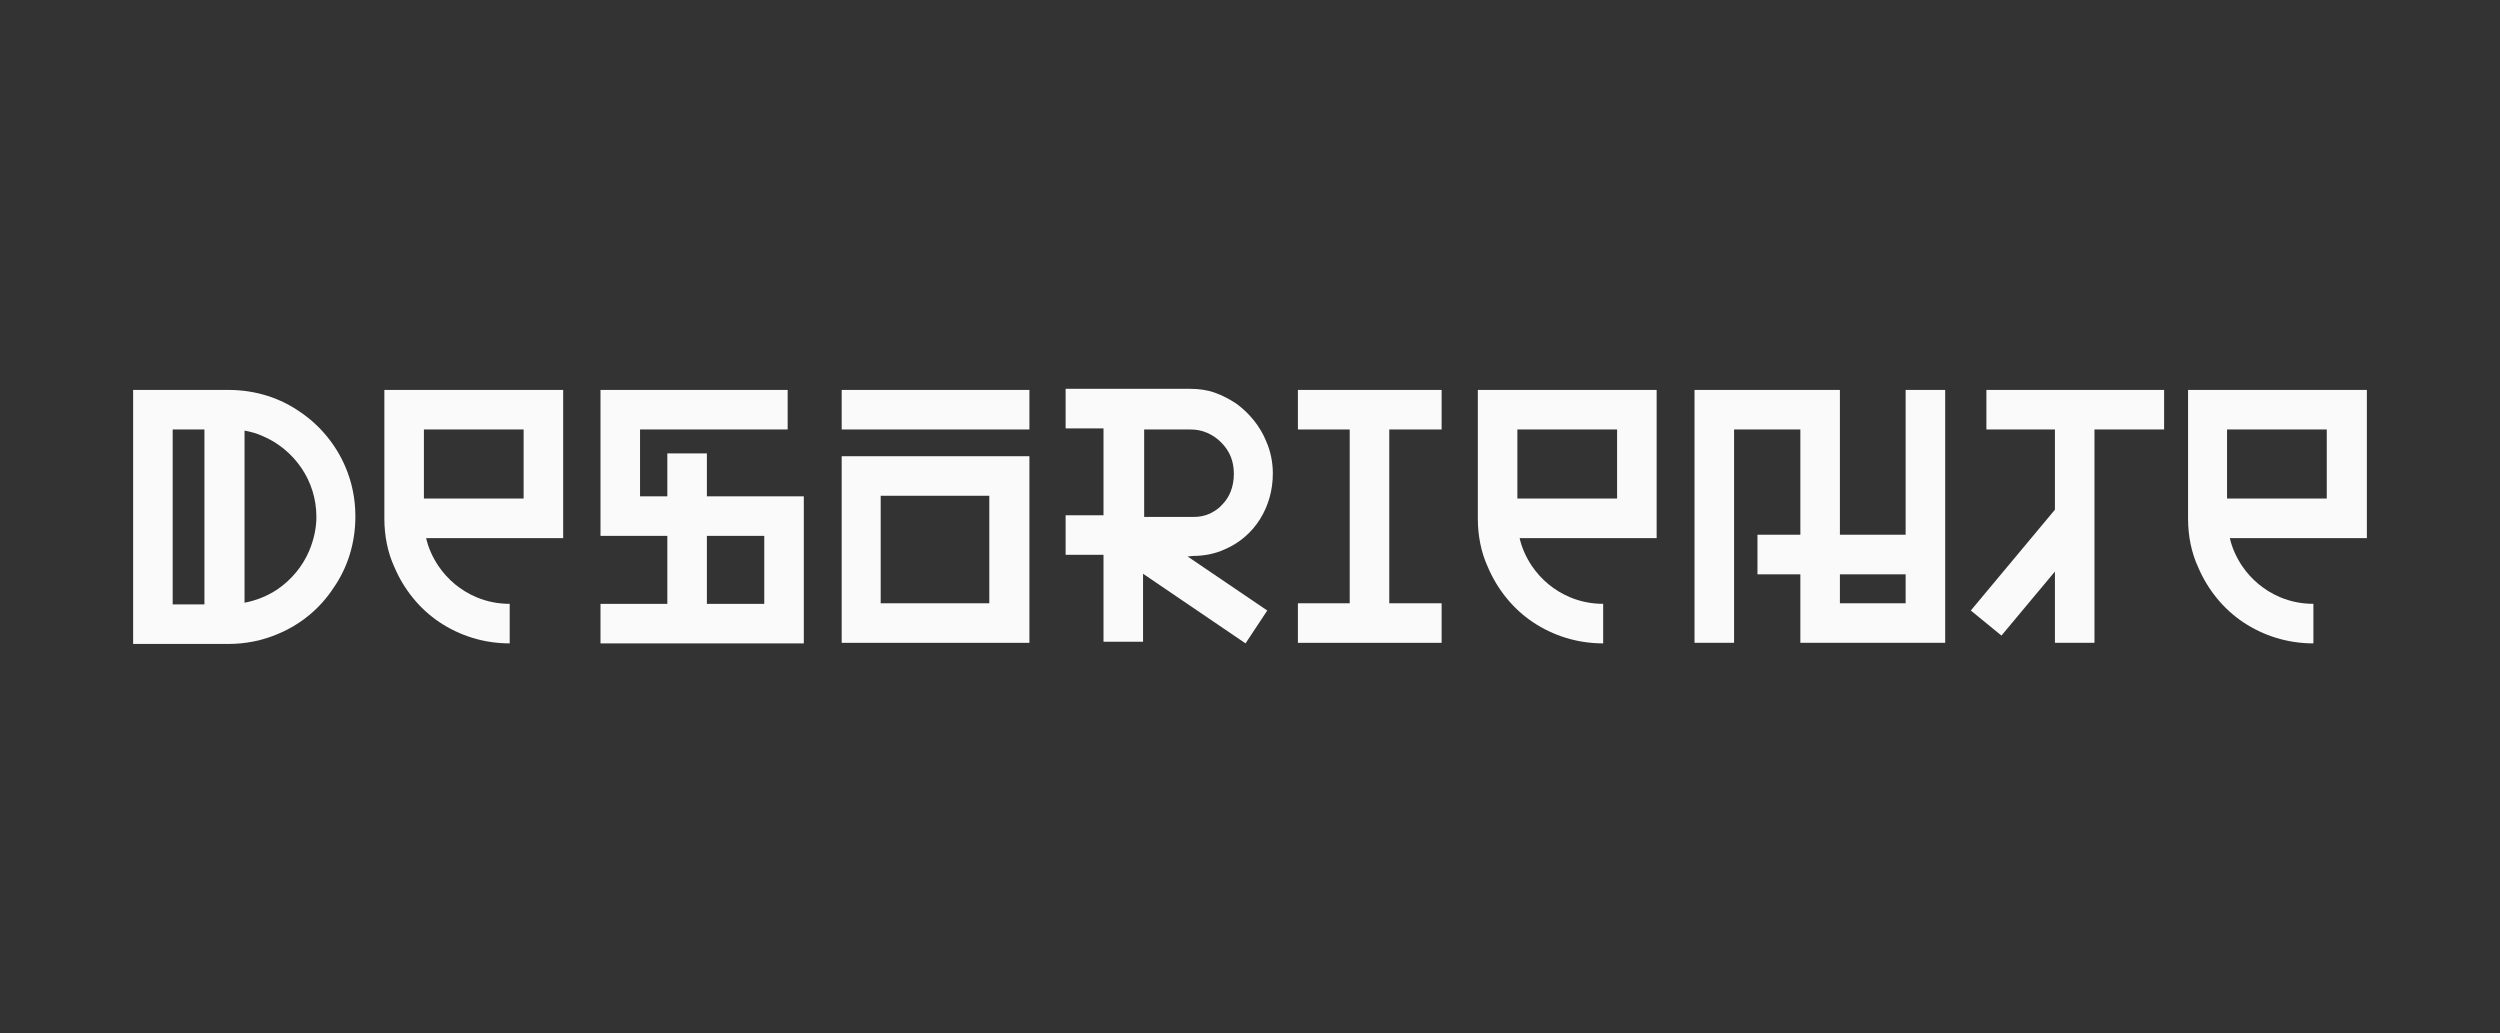 <?xml version="1.0" encoding="utf-8"?>
<!-- Generator: Adobe Illustrator 25.4.1, SVG Export Plug-In . SVG Version: 6.00 Build 0)  -->
<svg version="1.1" id="Capa_1" xmlns="http://www.w3.org/2000/svg" xmlns:xlink="http://www.w3.org/1999/xlink" x="0px" y="0px"
	 viewBox="0 0 448.8 185.5" style="enable-background:new 0 0 448.8 185.5;" xml:space="preserve">
<rect x="0" y="0" width="448.8" height="185.5" fill="#333333" stroke="none"/>
<style type="text/css">
	.st0{fill:none;}
	.st1{fill:#FAFAFA;}
</style>
<g>
	<polygon class="st1" points="233,77.1 242.3,77.1 242.3,108.3 233,108.3 233,115.4 258.8,115.4 258.8,108.3 249.4,108.3 
		249.4,77.1 258.8,77.1 258.8,70 233,70 	"/>
	<polygon class="st1" points="368.9,70 356.6,70 356.6,77.1 368.9,77.1 368.9,91.5 353.8,109.6 359.3,114.1 368.9,102.6 
		368.9,115.4 376,115.4 376,77.1 388.5,77.1 388.5,70 376,70 	"/>
	<path class="st1" d="M214.2,99.8c2,0,4-0.4,5.7-1.2c2.6-1.1,4.8-3,6.3-5.4c1.5-2.4,2.3-5.2,2.3-8.2c0-2-0.4-4-1.2-5.8
		c-1.1-2.7-3-5-5.3-6.7c-1.2-0.8-2.5-1.5-3.9-2c-1.4-0.5-2.9-0.7-4.5-0.7c-3.3,0-5.9,0-8.4,0h-7.1c-2,0-4.2,0-6.8,0v7.1
		c2.6,0,4.8,0,6.8,0v15.6l-6.8,0l0,7.1l6.8,0v15.6h7.1V103l18.4,12.5l3.9-5.9l-14.3-9.7L214.2,99.8L214.2,99.8z M205.3,77.1
		c2.4,0,5.1,0,8.4,0c1.1,0,2.1,0.2,3,0.6c1.4,0.6,2.6,1.6,3.5,2.9c0.9,1.3,1.3,2.8,1.3,4.5c0,2.3-0.8,4.2-2.1,5.5
		c-0.6,0.7-1.4,1.2-2.2,1.6c-0.9,0.4-1.8,0.6-2.9,0.6l-8.9,0V77.1z"/>
	<path class="st1" d="M342.1,96h-11.8V70h-26.1v45.4h7.1v-3.5V77.1h11.9V96h-7.7v7.1h7.7v12.3h26v-12.3V96V70h-7.1V96z M342.1,108.3
		h-11.8v-5.2h11.8V108.3z"/>
	<path class="st1" d="M126.9,81.4h-7.1v7.7h-4.9v-12l26.5,0V70h-33.6v26.2h12v12.2h-12v7.1l3.5,0h33V89.1h-17.4V81.4z M137.2,96.2
		l0,12.2h-10.3V96.2H137.2z"/>
	<path class="st1" d="M151.1,85.5v29.9h33.7V81.9h-33.7V85.5z M177.6,108.3h-19.5V89h19.5V108.3z"/>
	<rect x="151.1" y="70" class="st1" width="33.7" height="7.1"/>
	<path class="st1" d="M53.8,73.9c-3.6-2.5-8-3.9-12.8-3.9h-0.7h0h-2.8v0l-13.6,0v45.6h13.6v0l3.5,0c3.1,0,6.1-0.6,8.9-1.8
		c4.1-1.7,7.6-4.6,10-8.3c2.5-3.6,3.9-8,3.9-12.8c0-3.1-0.6-6.1-1.8-8.9C60.3,79.8,57.4,76.3,53.8,73.9z M31,77.1l5.7,0
		c0,8.8,0,22.6,0,31.4H31L31,77.1z M55.5,98.9c-1.2,2.8-3.2,5.2-5.7,6.9c-1.8,1.2-3.8,2-5.9,2.4c0-8.7,0-22.2,0-30.9
		c1.1,0.2,2.2,0.5,3.3,1c2.8,1.2,5.2,3.2,6.9,5.7c1.7,2.5,2.7,5.5,2.7,8.8C56.8,94.9,56.3,97,55.5,98.9z"/>
	<path class="st1" d="M69,92.6c0,0.2,0,0.3,0,0.5h0c0,3.1,0.6,6.1,1.8,8.7c1.7,4,4.5,7.5,8.1,9.9c3.6,2.4,7.9,3.8,12.6,3.8v-7.1
		c-2.1,0-4.1-0.4-6-1.2c-2.8-1.2-5.1-3.1-6.8-5.6c-1-1.5-1.8-3.2-2.2-5h24.6V93V70H69V92.6z M94,77.1l0,12.4H76.1V77.1H94z"/>
	<path class="st1" d="M265.3,92.6c0,0.2,0,0.3,0,0.5h0c0,3.1,0.6,6.1,1.8,8.7c1.7,4,4.5,7.5,8.1,9.9c3.6,2.4,7.9,3.8,12.6,3.8v-7.1
		c-2.1,0-4.1-0.4-6-1.2c-2.8-1.2-5.1-3.1-6.8-5.6c-1-1.5-1.8-3.2-2.2-5h24.6V93V70h-32.1V92.6z M290.3,77.1l0,12.4h-17.9V77.1H290.3
		z"/>
	<path class="st1" d="M392.8,92.6c0,0.2,0,0.3,0,0.5h0c0,3.1,0.6,6.1,1.8,8.7c1.7,4,4.5,7.5,8.1,9.9c3.6,2.4,7.9,3.8,12.6,3.8v-7.1
		c-2.1,0-4.1-0.4-6-1.2c-2.8-1.2-5.1-3.1-6.8-5.6c-1-1.5-1.8-3.2-2.2-5h24.6V93V70h-32.1V92.6z M417.7,77.1l0,12.4h-17.9V77.1H417.7
		z"/>
</g>
</svg>
